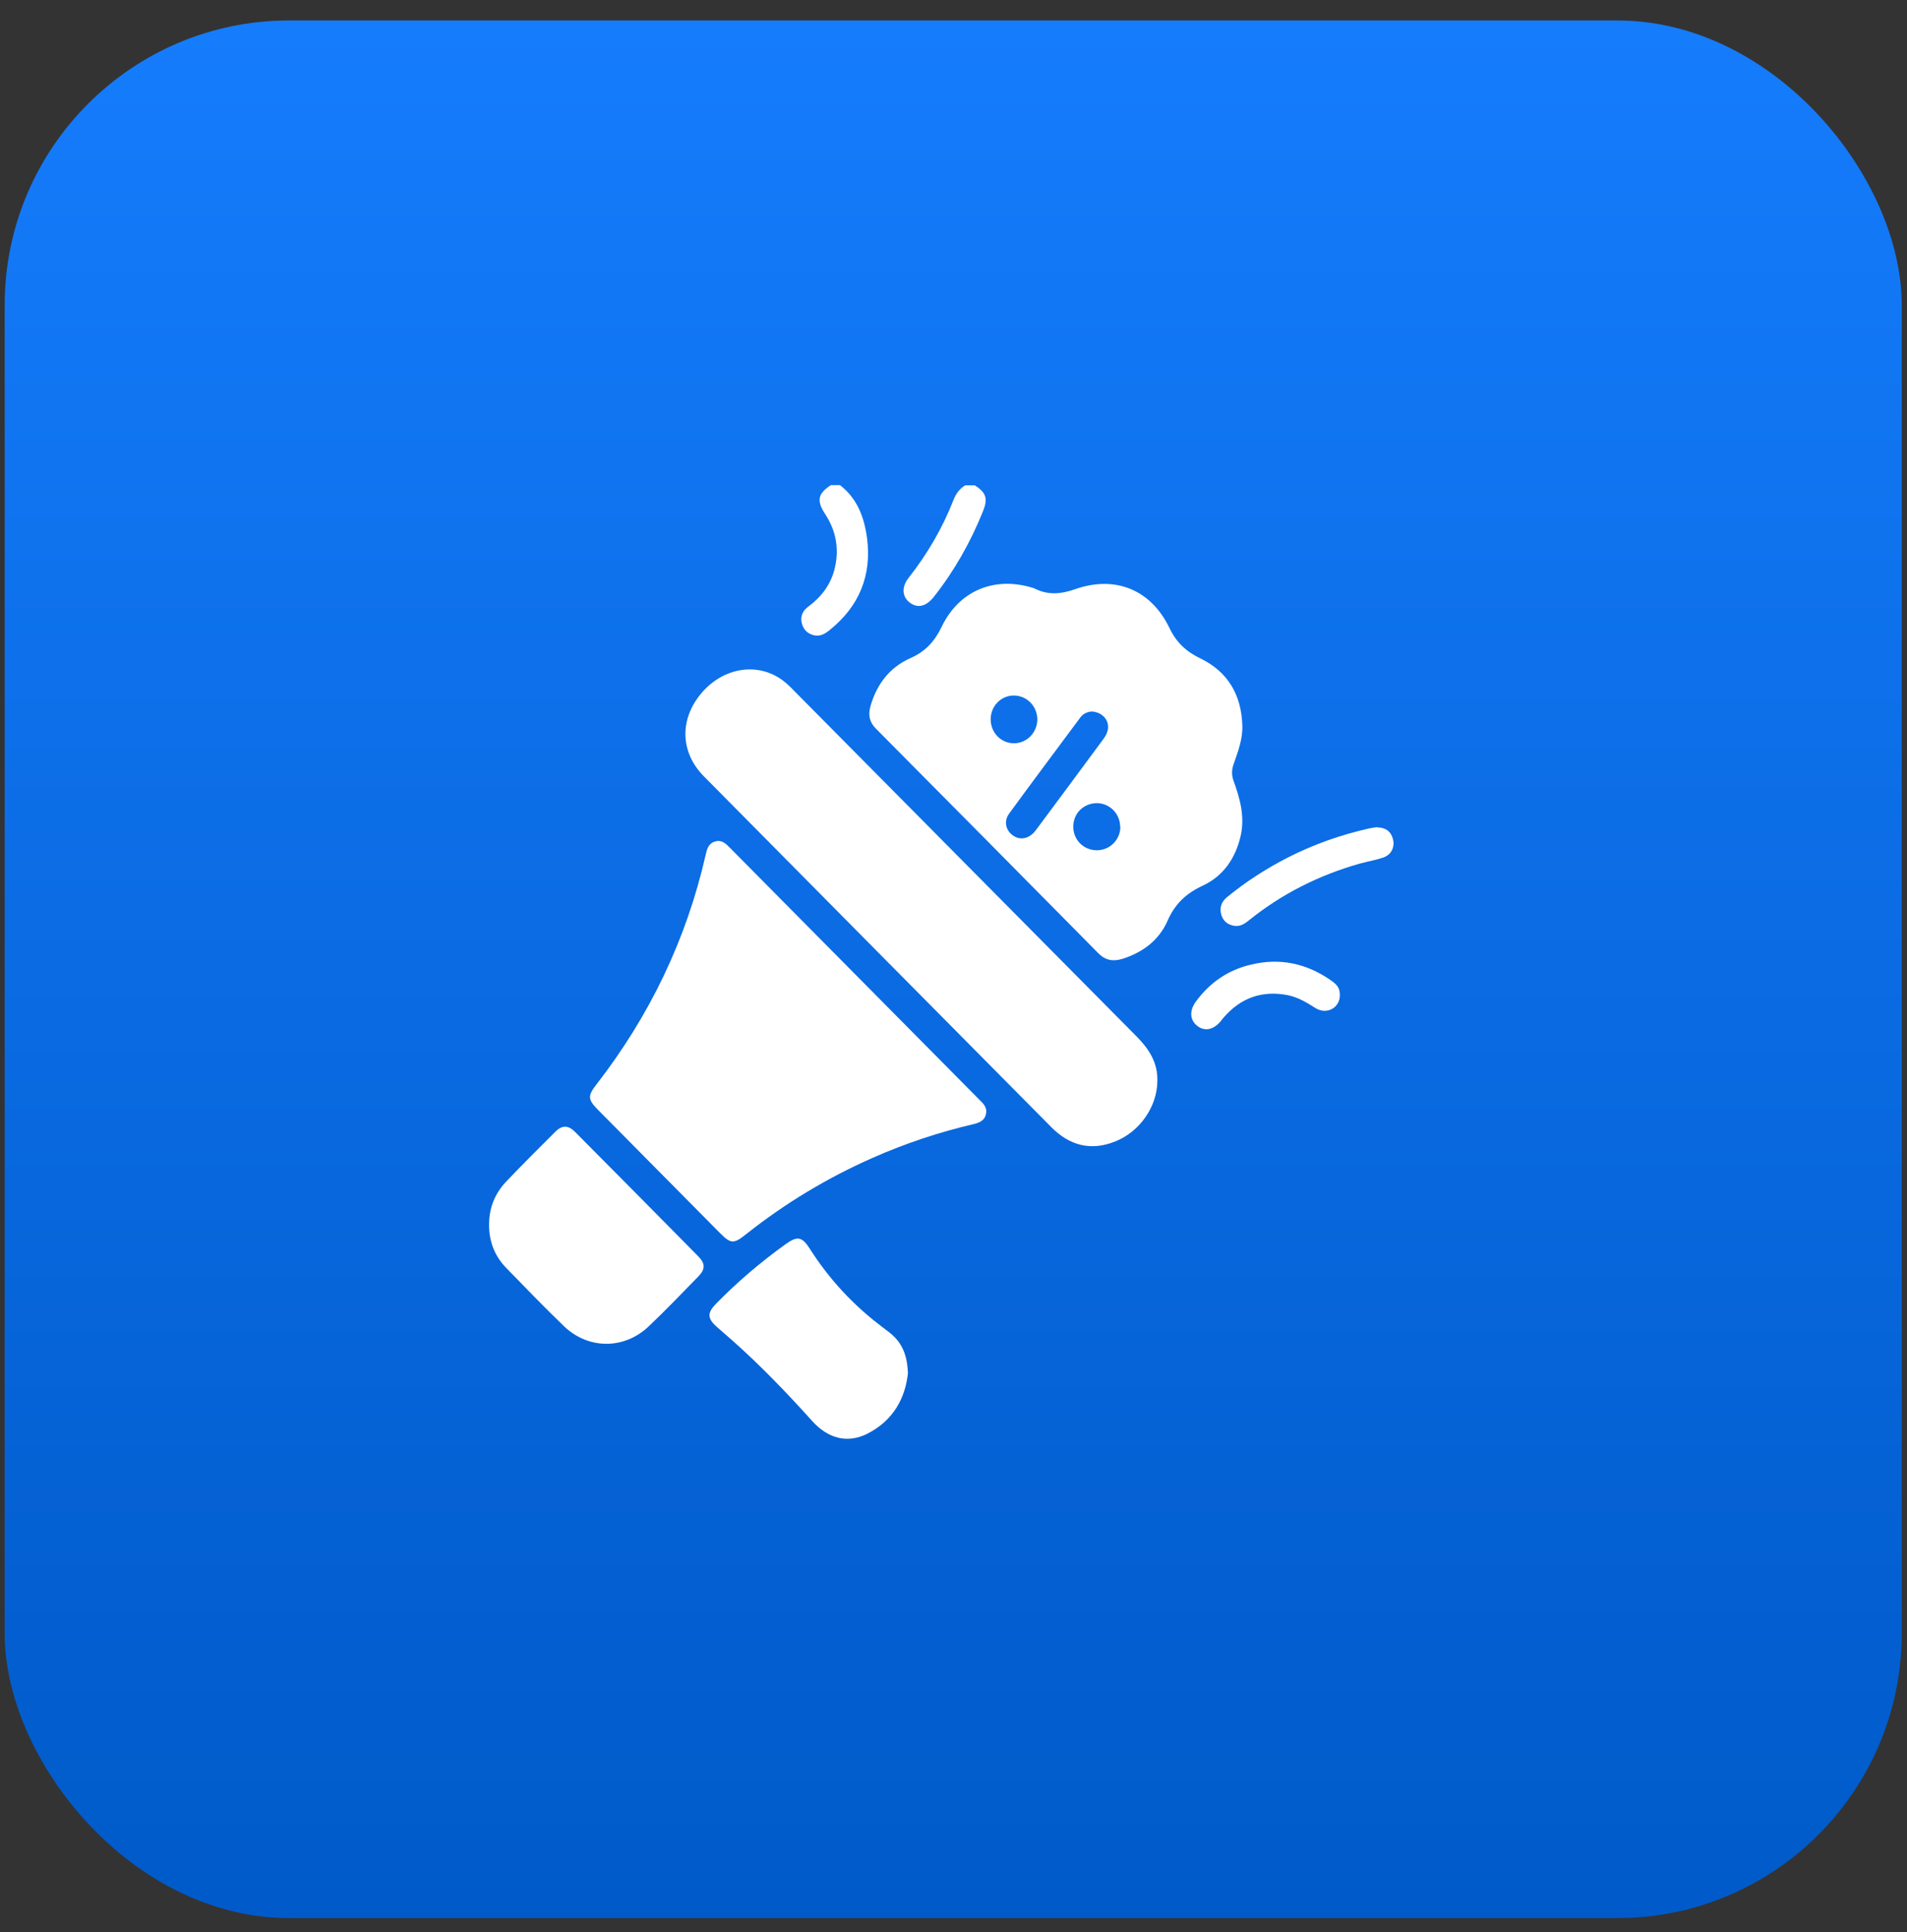 <svg width="78" height="79" viewBox="0 0 78 79" fill="none" xmlns="http://www.w3.org/2000/svg">
<rect x="0" y="0" width="78" height="79" fill="#333333" stroke="none"/>
<rect x="0.191" y="0.836" width="77.594" height="77.594" rx="11.64" fill="url(#paint0_linear_1_12411)"/>
<g clip-path="url(#clip0_1_12411)">
<path d="M34.355 19.836C35.069 20.383 35.352 21.164 35.464 22.006C35.662 23.534 35.138 24.793 33.942 25.756C33.762 25.904 33.573 26.025 33.323 25.982C33.057 25.93 32.868 25.765 32.799 25.496C32.721 25.209 32.833 24.966 33.065 24.801C33.581 24.419 33.951 23.942 34.123 23.317C34.338 22.501 34.218 21.737 33.753 21.025C33.392 20.47 33.444 20.192 33.985 19.836H34.364H34.355Z" fill="white"/>
<path d="M39.859 19.836C40.34 20.149 40.418 20.383 40.203 20.913C39.696 22.171 39.034 23.343 38.191 24.411C37.873 24.81 37.512 24.888 37.185 24.619C36.892 24.376 36.875 23.985 37.176 23.612C37.933 22.649 38.552 21.59 38.999 20.444C39.102 20.183 39.248 19.984 39.481 19.845H39.859V19.836Z" fill="white"/>
<path d="M50.813 29.637C50.839 30.219 50.632 30.74 50.452 31.261C50.374 31.486 50.374 31.695 50.452 31.92C50.718 32.649 50.925 33.396 50.744 34.186C50.529 35.106 50.031 35.826 49.188 36.217C48.517 36.529 48.053 36.963 47.752 37.658C47.399 38.456 46.729 38.951 45.895 39.212C45.508 39.324 45.198 39.264 44.906 38.96C41.888 35.904 38.87 32.858 35.843 29.811C35.568 29.542 35.499 29.255 35.602 28.882C35.86 27.971 36.393 27.285 37.236 26.912C37.846 26.643 38.225 26.235 38.517 25.627C39.231 24.143 40.684 23.552 42.249 24.039C42.283 24.047 42.318 24.065 42.352 24.082C42.894 24.342 43.41 24.29 43.977 24.091C45.611 23.518 47.073 24.108 47.829 25.671C48.113 26.269 48.517 26.643 49.093 26.92C50.211 27.459 50.77 28.396 50.813 29.646V29.637ZM44.622 29.099C44.502 29.099 44.312 29.169 44.184 29.342C43.212 30.653 42.232 31.955 41.277 33.266C41.054 33.569 41.131 33.934 41.406 34.142C41.681 34.359 42.025 34.316 42.283 34.047C42.326 34.004 42.361 33.951 42.404 33.899C43.306 32.684 44.209 31.469 45.112 30.245C45.19 30.141 45.258 30.037 45.293 29.915C45.422 29.507 45.129 29.108 44.622 29.09V29.099ZM40.52 29.412C40.52 29.95 40.933 30.384 41.458 30.392C41.982 30.401 42.412 29.976 42.429 29.438C42.438 28.891 42.008 28.439 41.466 28.439C40.942 28.439 40.52 28.873 40.52 29.412ZM45.817 33.812C45.817 33.283 45.404 32.849 44.871 32.84C44.338 32.84 43.908 33.24 43.9 33.778C43.883 34.325 44.312 34.767 44.863 34.767C45.396 34.767 45.817 34.342 45.826 33.812H45.817Z" fill="white"/>
<path d="M40.34 45.45C40.322 45.78 40.116 45.893 39.832 45.962C38.414 46.292 37.029 46.752 35.697 47.342C33.848 48.158 32.128 49.191 30.537 50.45C30.004 50.875 29.901 50.875 29.428 50.398C27.777 48.731 26.126 47.065 24.476 45.398C24.037 44.955 24.028 44.816 24.398 44.339C26.565 41.544 28.07 38.428 28.861 34.964C28.912 34.73 28.973 34.487 29.248 34.409C29.523 34.322 29.695 34.504 29.867 34.678C33.272 38.115 36.668 41.544 40.073 44.981C40.211 45.12 40.348 45.25 40.34 45.459V45.45Z" fill="white"/>
<path d="M47.338 44.21C47.33 45.243 46.625 46.276 45.61 46.675C44.613 47.074 43.744 46.84 42.996 46.085C38.258 41.302 33.52 36.528 28.791 31.745C27.811 30.756 27.785 29.393 28.705 28.325C29.6 27.283 31.001 27.066 32.016 27.822C32.188 27.952 32.343 28.099 32.489 28.256C37.158 32.96 41.818 37.674 46.487 42.378C46.994 42.89 47.364 43.455 47.338 44.21Z" fill="white"/>
<path d="M20.005 50.061C20.005 49.384 20.246 48.794 20.71 48.308C21.364 47.622 22.034 46.953 22.705 46.285C22.989 45.999 23.238 45.999 23.522 46.285C25.207 47.978 26.884 49.67 28.561 51.372C28.853 51.667 28.853 51.901 28.561 52.196C27.89 52.882 27.228 53.577 26.531 54.236C25.525 55.191 24.055 55.182 23.058 54.219C22.249 53.438 21.467 52.63 20.684 51.823C20.22 51.337 19.997 50.738 20.005 50.061Z" fill="white"/>
<path d="M37.141 56.1C37.038 57.176 36.531 58.088 35.473 58.626C34.673 59.025 33.882 58.834 33.229 58.114C32.197 56.968 31.131 55.857 29.979 54.833C29.764 54.642 29.54 54.451 29.325 54.26C28.93 53.913 28.921 53.687 29.282 53.314C30.159 52.42 31.105 51.612 32.12 50.883C32.61 50.527 32.807 50.562 33.126 51.066C33.839 52.185 34.708 53.157 35.74 53.991C35.955 54.164 36.178 54.329 36.402 54.503C36.892 54.894 37.107 55.406 37.133 56.117L37.141 56.1Z" fill="white"/>
<path d="M56.325 33.83C56.686 33.838 56.901 34.003 56.978 34.324C57.056 34.663 56.892 34.967 56.557 35.071C56.248 35.175 55.921 35.227 55.611 35.314C53.96 35.782 52.447 36.538 51.106 37.614C50.925 37.762 50.745 37.892 50.495 37.857C50.237 37.822 50.048 37.684 49.962 37.432C49.867 37.137 49.945 36.885 50.186 36.685C50.959 36.052 51.794 35.513 52.679 35.062C53.737 34.524 54.846 34.133 56.007 33.873C56.119 33.847 56.23 33.838 56.316 33.821L56.325 33.83Z" fill="white"/>
<path d="M54.803 40.693C54.803 41.214 54.261 41.509 53.797 41.214C53.444 40.988 53.092 40.78 52.679 40.693C51.613 40.484 50.727 40.806 50.022 41.639C49.987 41.674 49.962 41.717 49.927 41.76C49.635 42.108 49.274 42.186 48.973 41.951C48.663 41.708 48.638 41.326 48.921 40.944C49.489 40.172 50.237 39.66 51.166 39.443C52.352 39.156 53.453 39.391 54.459 40.102C54.734 40.294 54.803 40.441 54.803 40.693Z" fill="white"/>
</g>
<defs>
<linearGradient id="paint0_linear_1_12411" x1="38.988" y1="0.836" x2="38.988" y2="78.43" gradientUnits="userSpaceOnUse">
<stop stop-color="#157CFC"/>
<stop offset="1" stop-color="#005AC9"/>
</linearGradient>
<clipPath id="clip0_1_12411">
<rect width="37" height="39" fill="white" transform="translate(20 19.836)"/>
</clipPath>
</defs>
</svg>
